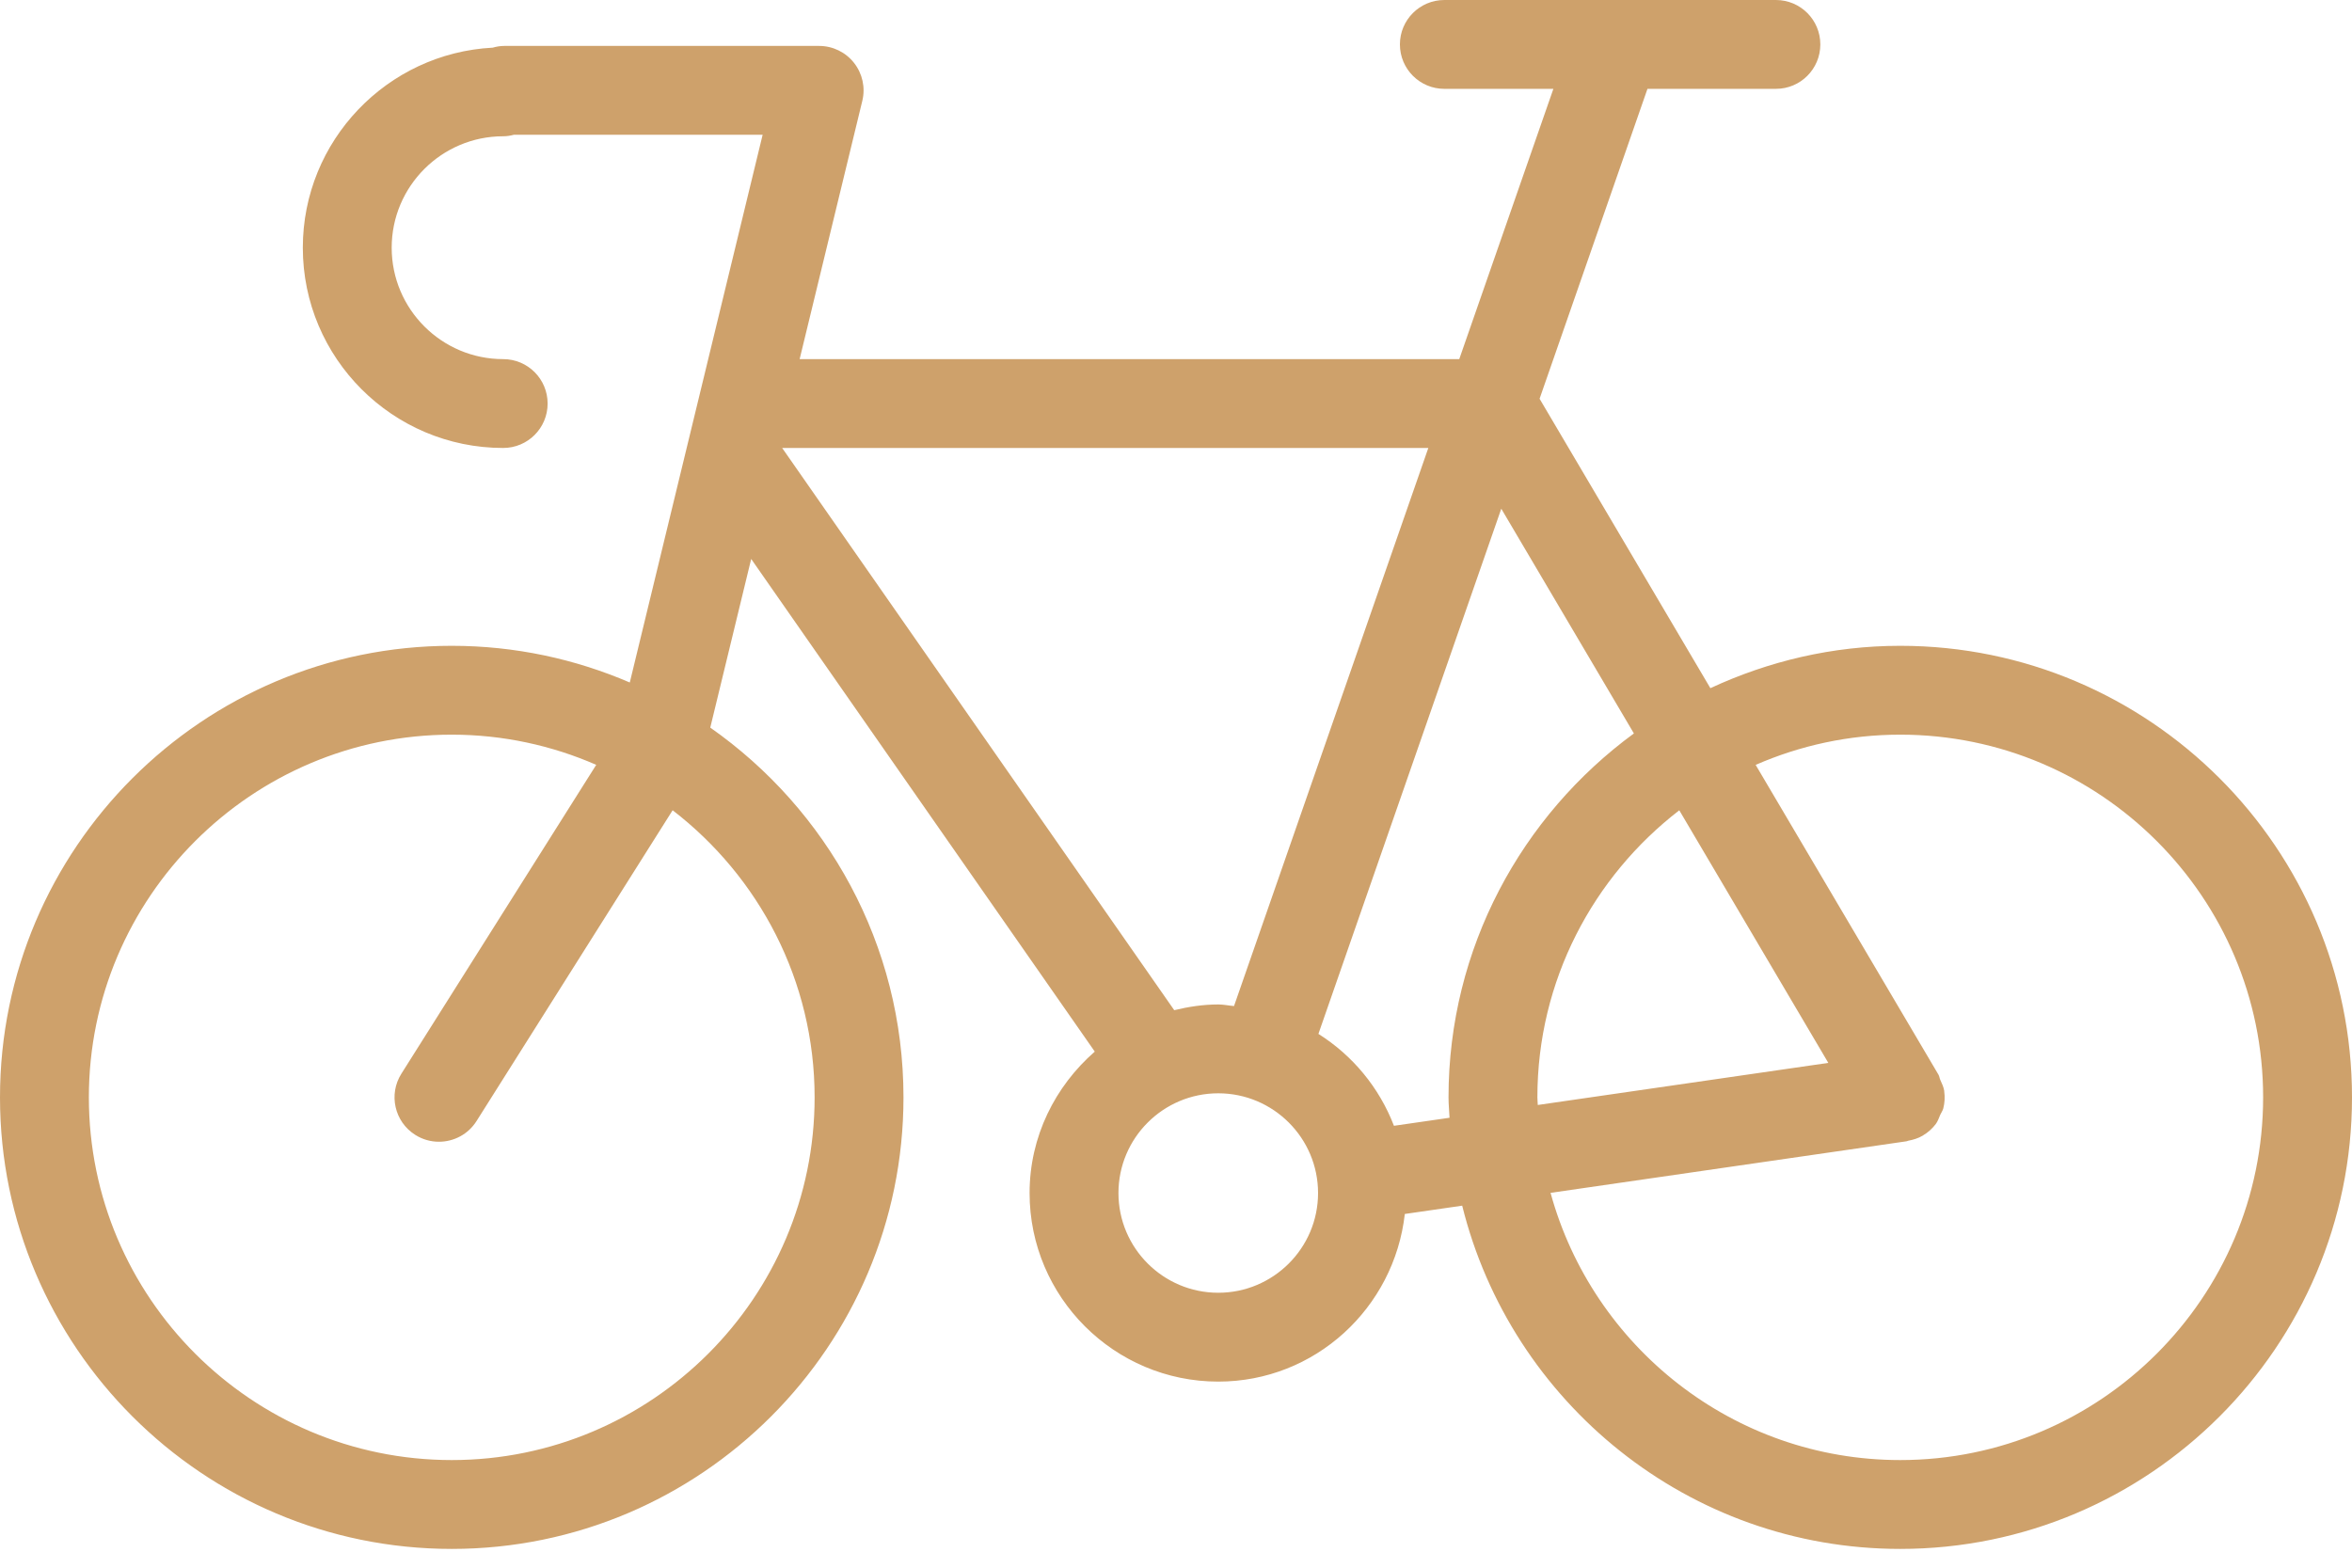 <svg width="60" height="40" viewBox="0 0 60 40" fill="none" xmlns="http://www.w3.org/2000/svg">
<path d="M48.475 16.478C46.744 16.478 45.107 16.873 43.632 17.559L39.275 10.174L42.027 2.267H45.304C45.93 2.267 46.437 1.76 46.437 1.133C46.437 0.507 45.93 0 45.304 0H36.846C36.22 0 35.712 0.507 35.712 1.133C35.712 1.76 36.22 2.267 36.846 2.267H39.627L37.226 9.163H20.399L21.998 2.572C22.08 2.235 22.002 1.878 21.787 1.605C21.572 1.331 21.244 1.172 20.896 1.172H12.864C12.765 1.172 12.666 1.188 12.57 1.216C9.875 1.356 7.725 3.592 7.725 6.32C7.725 9.138 10.018 11.43 12.836 11.43C13.463 11.43 13.97 10.923 13.97 10.297C13.97 9.67 13.463 9.163 12.836 9.163C11.268 9.163 9.992 7.888 9.992 6.32C9.992 4.752 11.268 3.477 12.836 3.477C12.927 3.477 13.018 3.463 13.107 3.439H19.455L16.066 17.414C14.671 16.814 13.137 16.478 11.524 16.478C5.17 16.478 0 21.646 0 27.999C0 34.352 5.17 39.521 11.524 39.521C17.879 39.521 23.048 34.352 23.048 27.999C23.048 24.098 21.095 20.651 18.119 18.565L19.163 14.262L27.928 26.832C26.918 27.715 26.265 28.997 26.265 30.441C26.265 33.094 28.424 35.252 31.078 35.252C33.548 35.252 35.567 33.374 35.837 30.975L37.301 30.763C38.544 35.783 43.076 39.521 48.475 39.521C54.83 39.521 60 34.352 60 27.999C60 21.646 54.83 16.478 48.475 16.478ZM20.781 27.999C20.781 33.103 16.629 37.254 11.524 37.254C6.42 37.254 2.267 33.103 2.267 27.999C2.267 22.897 6.42 18.745 11.524 18.745C12.834 18.745 14.08 19.022 15.21 19.515L10.24 27.395C9.905 27.924 10.064 28.624 10.594 28.957C10.782 29.076 10.991 29.132 11.197 29.132C11.574 29.132 11.942 28.945 12.157 28.603L17.159 20.674C19.357 22.367 20.781 25.017 20.781 27.999ZM19.953 11.43H36.437L31.48 25.67C31.345 25.659 31.215 25.629 31.078 25.629C30.689 25.629 30.317 25.688 29.955 25.775L19.953 11.43ZM31.078 32.985C29.674 32.985 28.532 31.844 28.532 30.441C28.532 29.037 29.674 27.896 31.078 27.896C32.482 27.896 33.624 29.037 33.624 30.441C33.624 31.844 32.482 32.985 31.078 32.985ZM35.56 28.725C35.185 27.75 34.507 26.931 33.633 26.38L38.298 12.98L41.681 18.714C38.82 20.812 36.952 24.187 36.952 27.999C36.952 28.175 36.97 28.346 36.978 28.52L35.56 28.725ZM39.219 27.999C39.219 25.018 40.642 22.369 42.839 20.675L46.641 27.12L39.229 28.194C39.227 28.128 39.219 28.065 39.219 27.999ZM48.475 37.254C44.216 37.254 40.629 34.359 39.555 30.436L48.638 29.12C48.653 29.118 48.664 29.108 48.679 29.106C48.807 29.082 48.933 29.045 49.051 28.975C49.053 28.974 49.054 28.972 49.056 28.971C49.184 28.895 49.296 28.795 49.384 28.677C49.436 28.607 49.461 28.525 49.495 28.447C49.519 28.391 49.557 28.343 49.573 28.284C49.61 28.141 49.618 27.991 49.597 27.842C49.597 27.84 49.598 27.838 49.598 27.836C49.582 27.732 49.536 27.642 49.495 27.549C49.477 27.508 49.475 27.463 49.452 27.424L49.45 27.419C49.447 27.415 49.444 27.41 49.442 27.406L44.787 19.516C45.918 19.023 47.164 18.745 48.475 18.745C53.58 18.745 57.733 22.897 57.733 27.999C57.733 33.103 53.58 37.254 48.475 37.254Z" fill="#CEA16B"/>
</svg>

